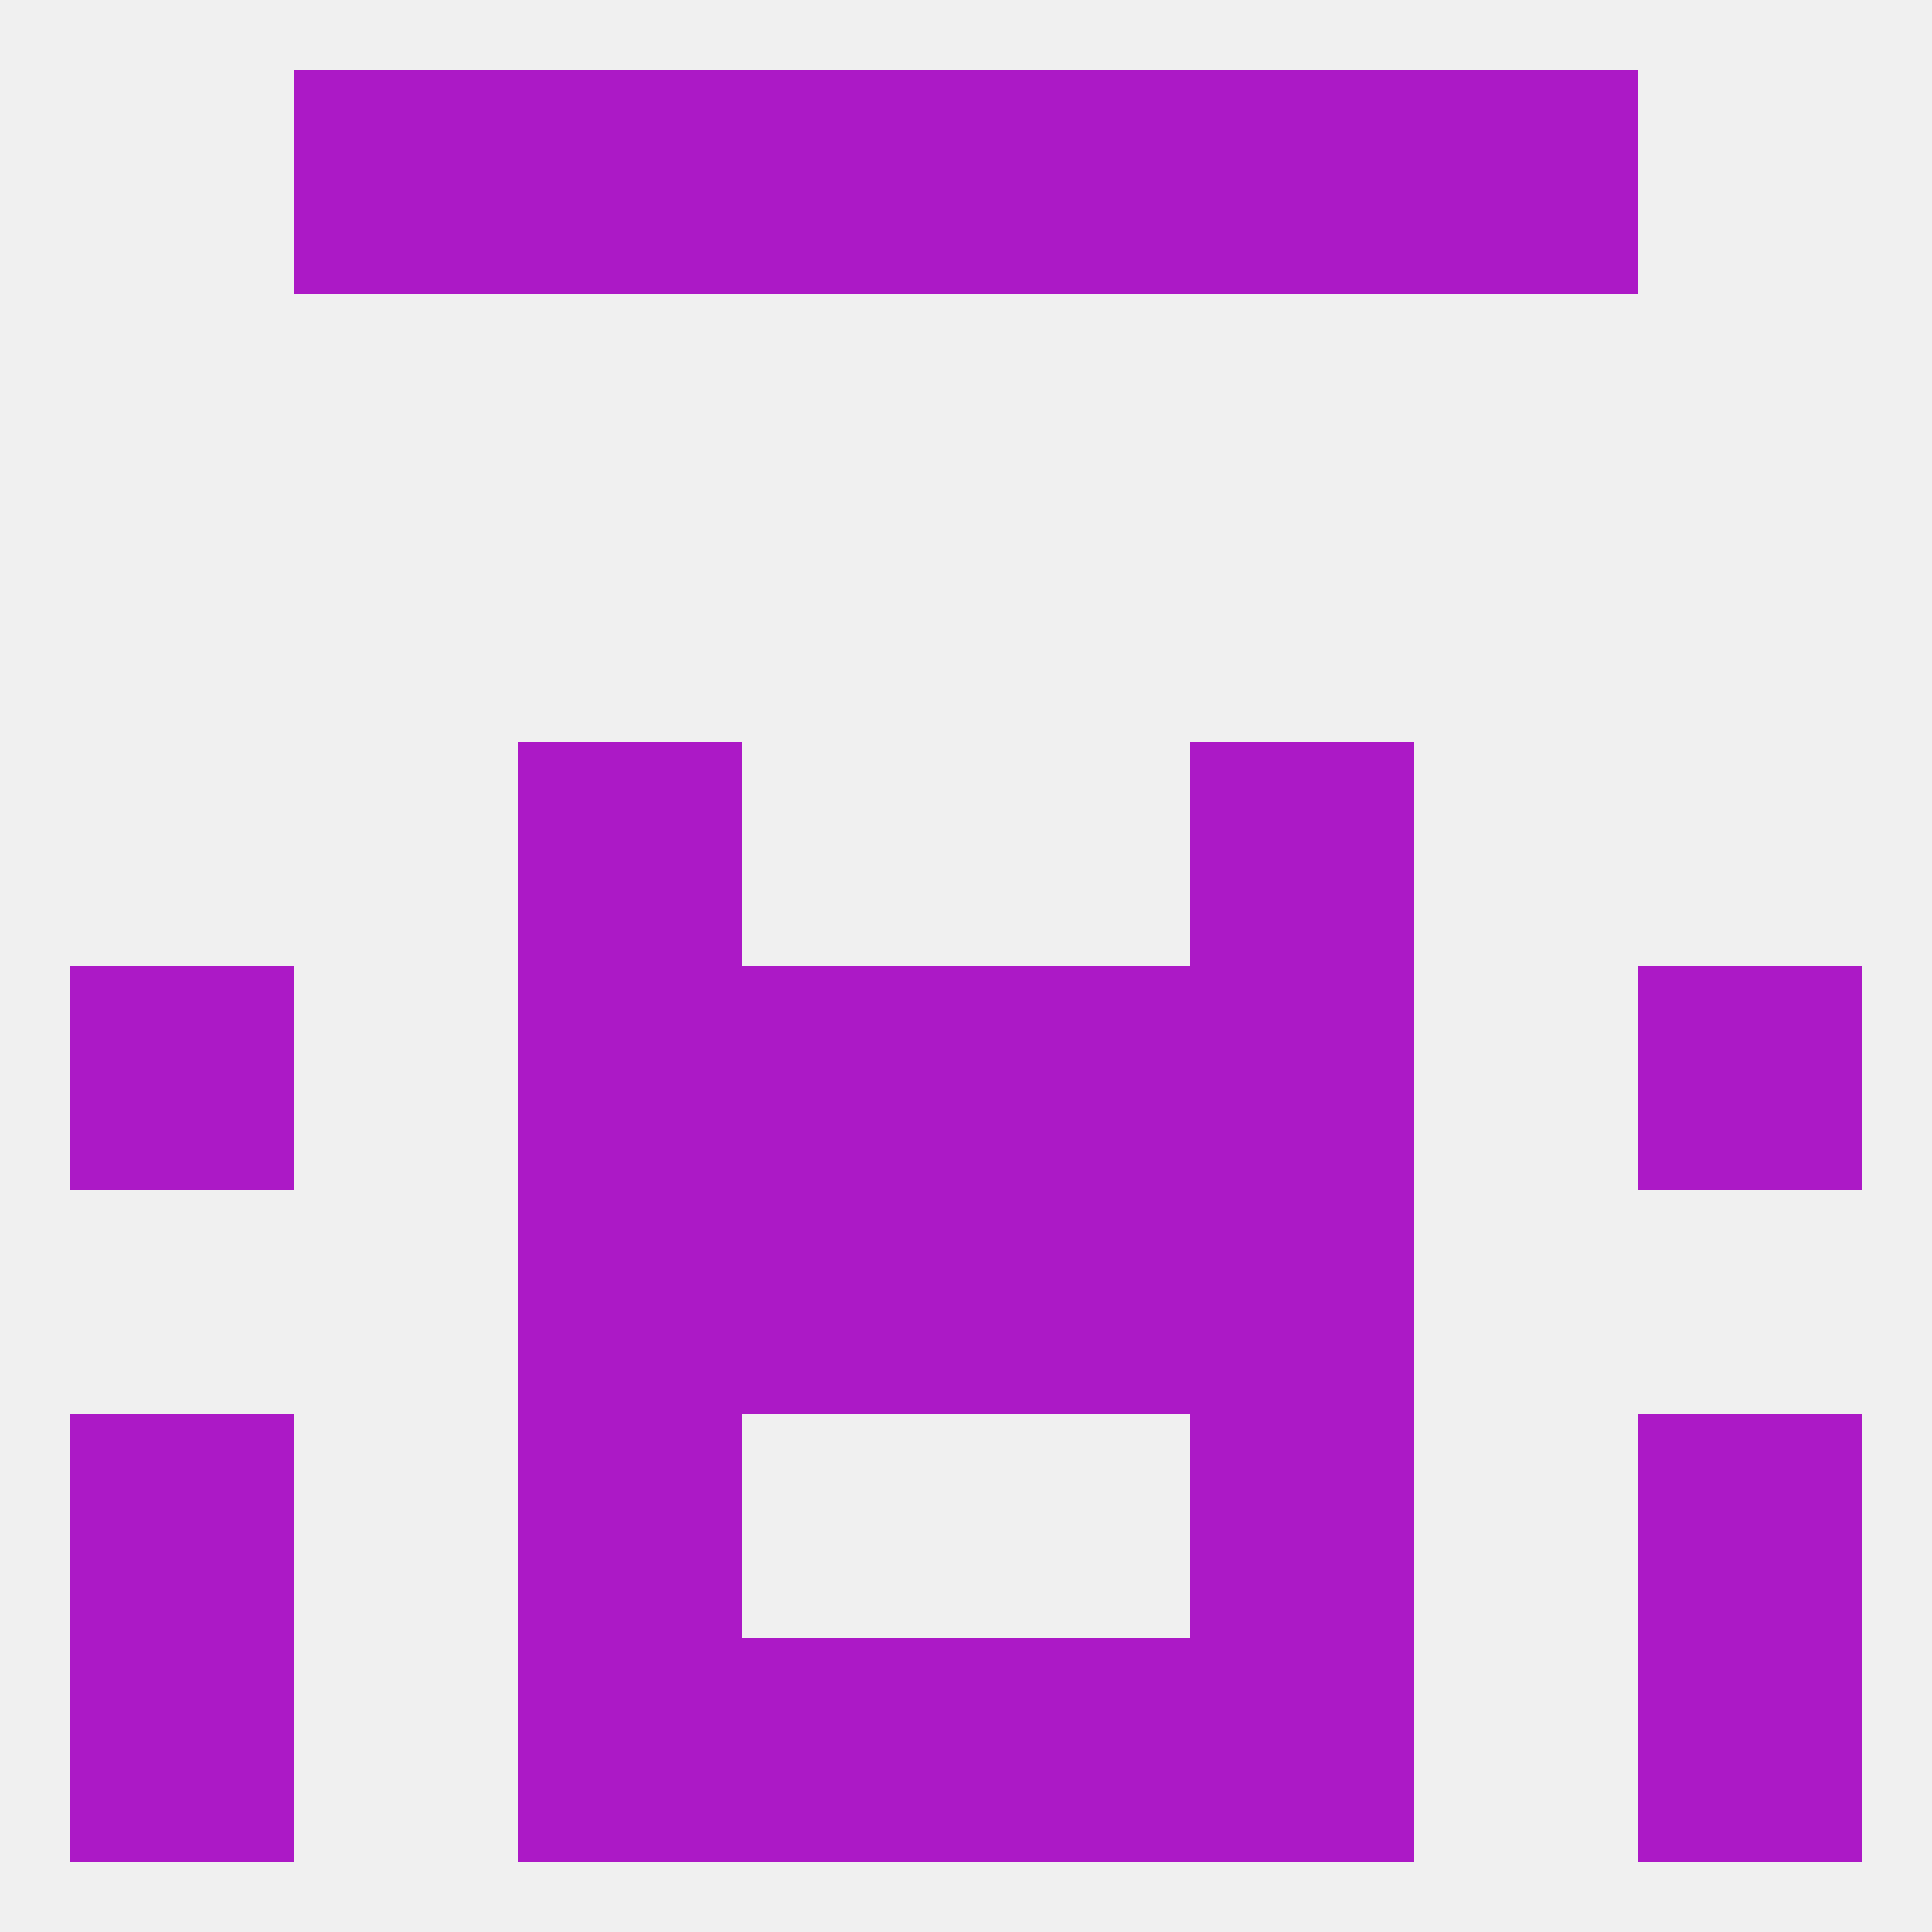 
<!--   <?xml version="1.0"?> -->
<svg version="1.1" baseprofile="full" xmlns="http://www.w3.org/2000/svg" xmlns:xlink="http://www.w3.org/1999/xlink" xmlns:ev="http://www.w3.org/2001/xml-events" width="250" height="250" viewBox="0 0 250 250" >
	<rect width="100%" height="100%" fill="rgba(240,240,240,255)"/>

	<rect x="9" y="125" width="29" height="29" fill="rgba(172,25,198,255)"/>
	<rect x="212" y="125" width="29" height="29" fill="rgba(172,25,198,255)"/>
	<rect x="96" y="125" width="29" height="29" fill="rgba(172,25,198,255)"/>
	<rect x="125" y="125" width="29" height="29" fill="rgba(172,25,198,255)"/>
	<rect x="67" y="125" width="29" height="29" fill="rgba(172,25,198,255)"/>
	<rect x="154" y="125" width="29" height="29" fill="rgba(172,25,198,255)"/>
	<rect x="96" y="154" width="29" height="29" fill="rgba(172,25,198,255)"/>
	<rect x="125" y="154" width="29" height="29" fill="rgba(172,25,198,255)"/>
	<rect x="67" y="154" width="29" height="29" fill="rgba(172,25,198,255)"/>
	<rect x="154" y="154" width="29" height="29" fill="rgba(172,25,198,255)"/>
	<rect x="154" y="183" width="29" height="29" fill="rgba(172,25,198,255)"/>
	<rect x="9" y="183" width="29" height="29" fill="rgba(172,25,198,255)"/>
	<rect x="212" y="183" width="29" height="29" fill="rgba(172,25,198,255)"/>
	<rect x="67" y="183" width="29" height="29" fill="rgba(172,25,198,255)"/>
	<rect x="67" y="96" width="29" height="29" fill="rgba(172,25,198,255)"/>
	<rect x="154" y="96" width="29" height="29" fill="rgba(172,25,198,255)"/>
	<rect x="9" y="212" width="29" height="29" fill="rgba(172,25,198,255)"/>
	<rect x="212" y="212" width="29" height="29" fill="rgba(172,25,198,255)"/>
	<rect x="67" y="212" width="29" height="29" fill="rgba(172,25,198,255)"/>
	<rect x="154" y="212" width="29" height="29" fill="rgba(172,25,198,255)"/>
	<rect x="96" y="212" width="29" height="29" fill="rgba(172,25,198,255)"/>
	<rect x="125" y="212" width="29" height="29" fill="rgba(172,25,198,255)"/>
	<rect x="183" y="9" width="29" height="29" fill="rgba(172,25,198,255)"/>
	<rect x="96" y="9" width="29" height="29" fill="rgba(172,25,198,255)"/>
	<rect x="125" y="9" width="29" height="29" fill="rgba(172,25,198,255)"/>
	<rect x="67" y="9" width="29" height="29" fill="rgba(172,25,198,255)"/>
	<rect x="154" y="9" width="29" height="29" fill="rgba(172,25,198,255)"/>
	<rect x="38" y="9" width="29" height="29" fill="rgba(172,25,198,255)"/>
</svg>